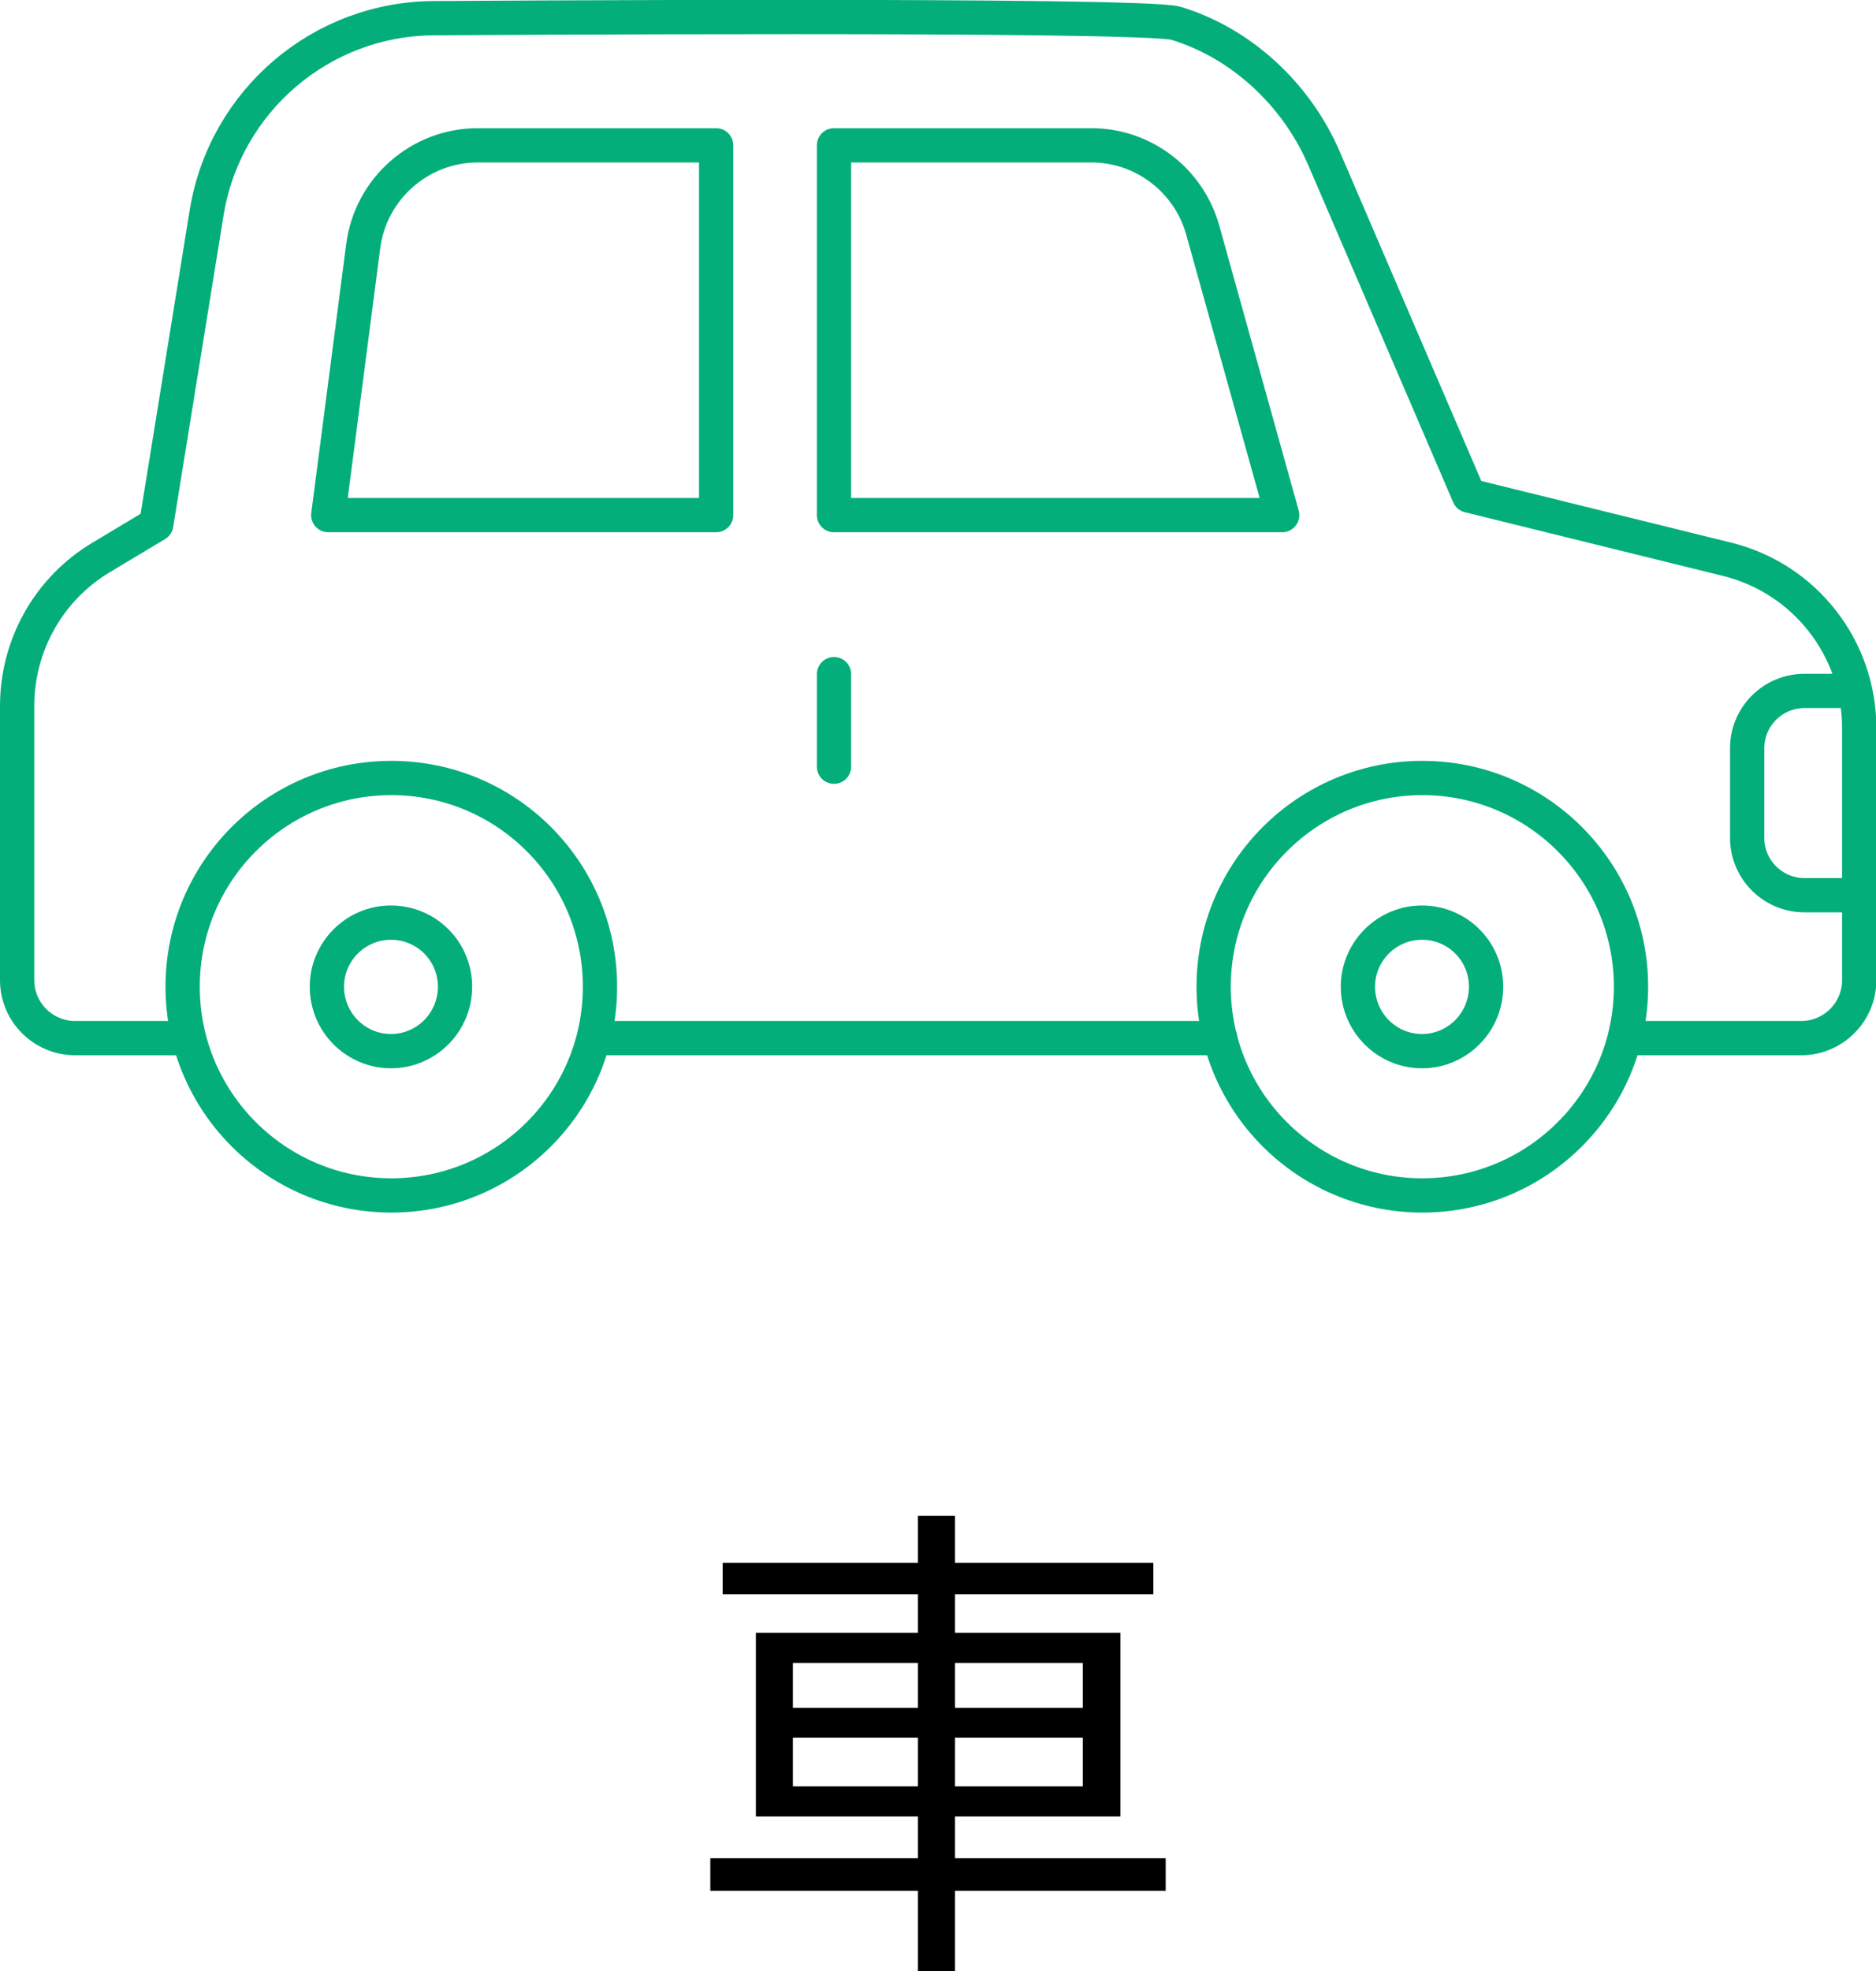 <?xml version="1.0" encoding="UTF-8"?><svg id="Layer_2" xmlns="http://www.w3.org/2000/svg" viewBox="0 0 54.75 57.52"><defs><style>.cls-1{fill:none;stroke:#03ae7a;stroke-linecap:round;stroke-linejoin:round;}</style></defs><g id="_文字"><path d="m26.79,47.64v-1.12h-5.7v-.92h5.7v-1.37h1.08v1.37h5.79v.92h-5.79v1.12h4.83v5.36h-4.83v1.22h6.15v.95h-6.15v2.35h-1.08v-2.35h-6.06v-.95h6.06v-1.22h-4.73v-5.36h4.73Zm0,.88h-3.65v1.31h3.65v-1.31Zm0,2.18h-3.65v1.42h3.65v-1.42Zm1.08-2.18v1.31h3.73v-1.31h-3.73Zm0,2.18v1.42h3.73v-1.42h-3.73Z"/><g><path class="cls-1" d="m35.42,28.79c0,3.37,2.73,6.09,6.09,6.09s6.09-2.73,6.09-6.09-2.73-6.09-6.09-6.09-6.09,2.73-6.09,6.09Z"/><circle class="cls-1" cx="11.42" cy="28.79" r="6.09"/><path class="cls-1" d="m9.54,28.79c0,1.04.84,1.88,1.87,1.88s1.87-.84,1.87-1.88-.84-1.87-1.87-1.87-1.87.84-1.87,1.87Z"/><path class="cls-1" d="m39.63,28.79c0,1.04.84,1.88,1.87,1.88s1.87-.84,1.87-1.88-.84-1.87-1.87-1.87-1.87.84-1.87,1.87Z"/><line class="cls-1" x1="35.61" y1="30.29" x2="17.51" y2="30.29"/><path class="cls-1" d="m5.33,30.29h-3.14c-.93,0-1.69-.76-1.69-1.69v-8c0-1.78.93-3.43,2.46-4.34l1.6-.96,1.47-9.09c.53-3.27,3.35-5.68,6.67-5.68,0,0,20.66-.14,21.62.15,1.89.57,3.51,2.06,4.32,3.94l4.23,9.84,7.54,1.86c2.26.56,3.85,2.59,3.85,4.92v7.36c0,.93-.76,1.69-1.69,1.69h-4.97"/><g><path class="cls-1" d="m24.34,4.24v10.79h13.08l-2.32-8.32c-.41-1.46-1.74-2.47-3.25-2.47h-7.5Z"/><path class="cls-1" d="m20.9,4.24v10.79h-11.32l1.02-7.85c.22-1.68,1.65-2.94,3.35-2.94h6.95Z"/></g><line class="cls-1" x1="24.34" y1="19.67" x2="24.34" y2="22.37"/><path class="cls-1" d="m53.83,20.16h-1.17c-.92,0-1.67.75-1.67,1.67v2.62c0,.92.75,1.67,1.67,1.67h1.17"/></g></g></svg>